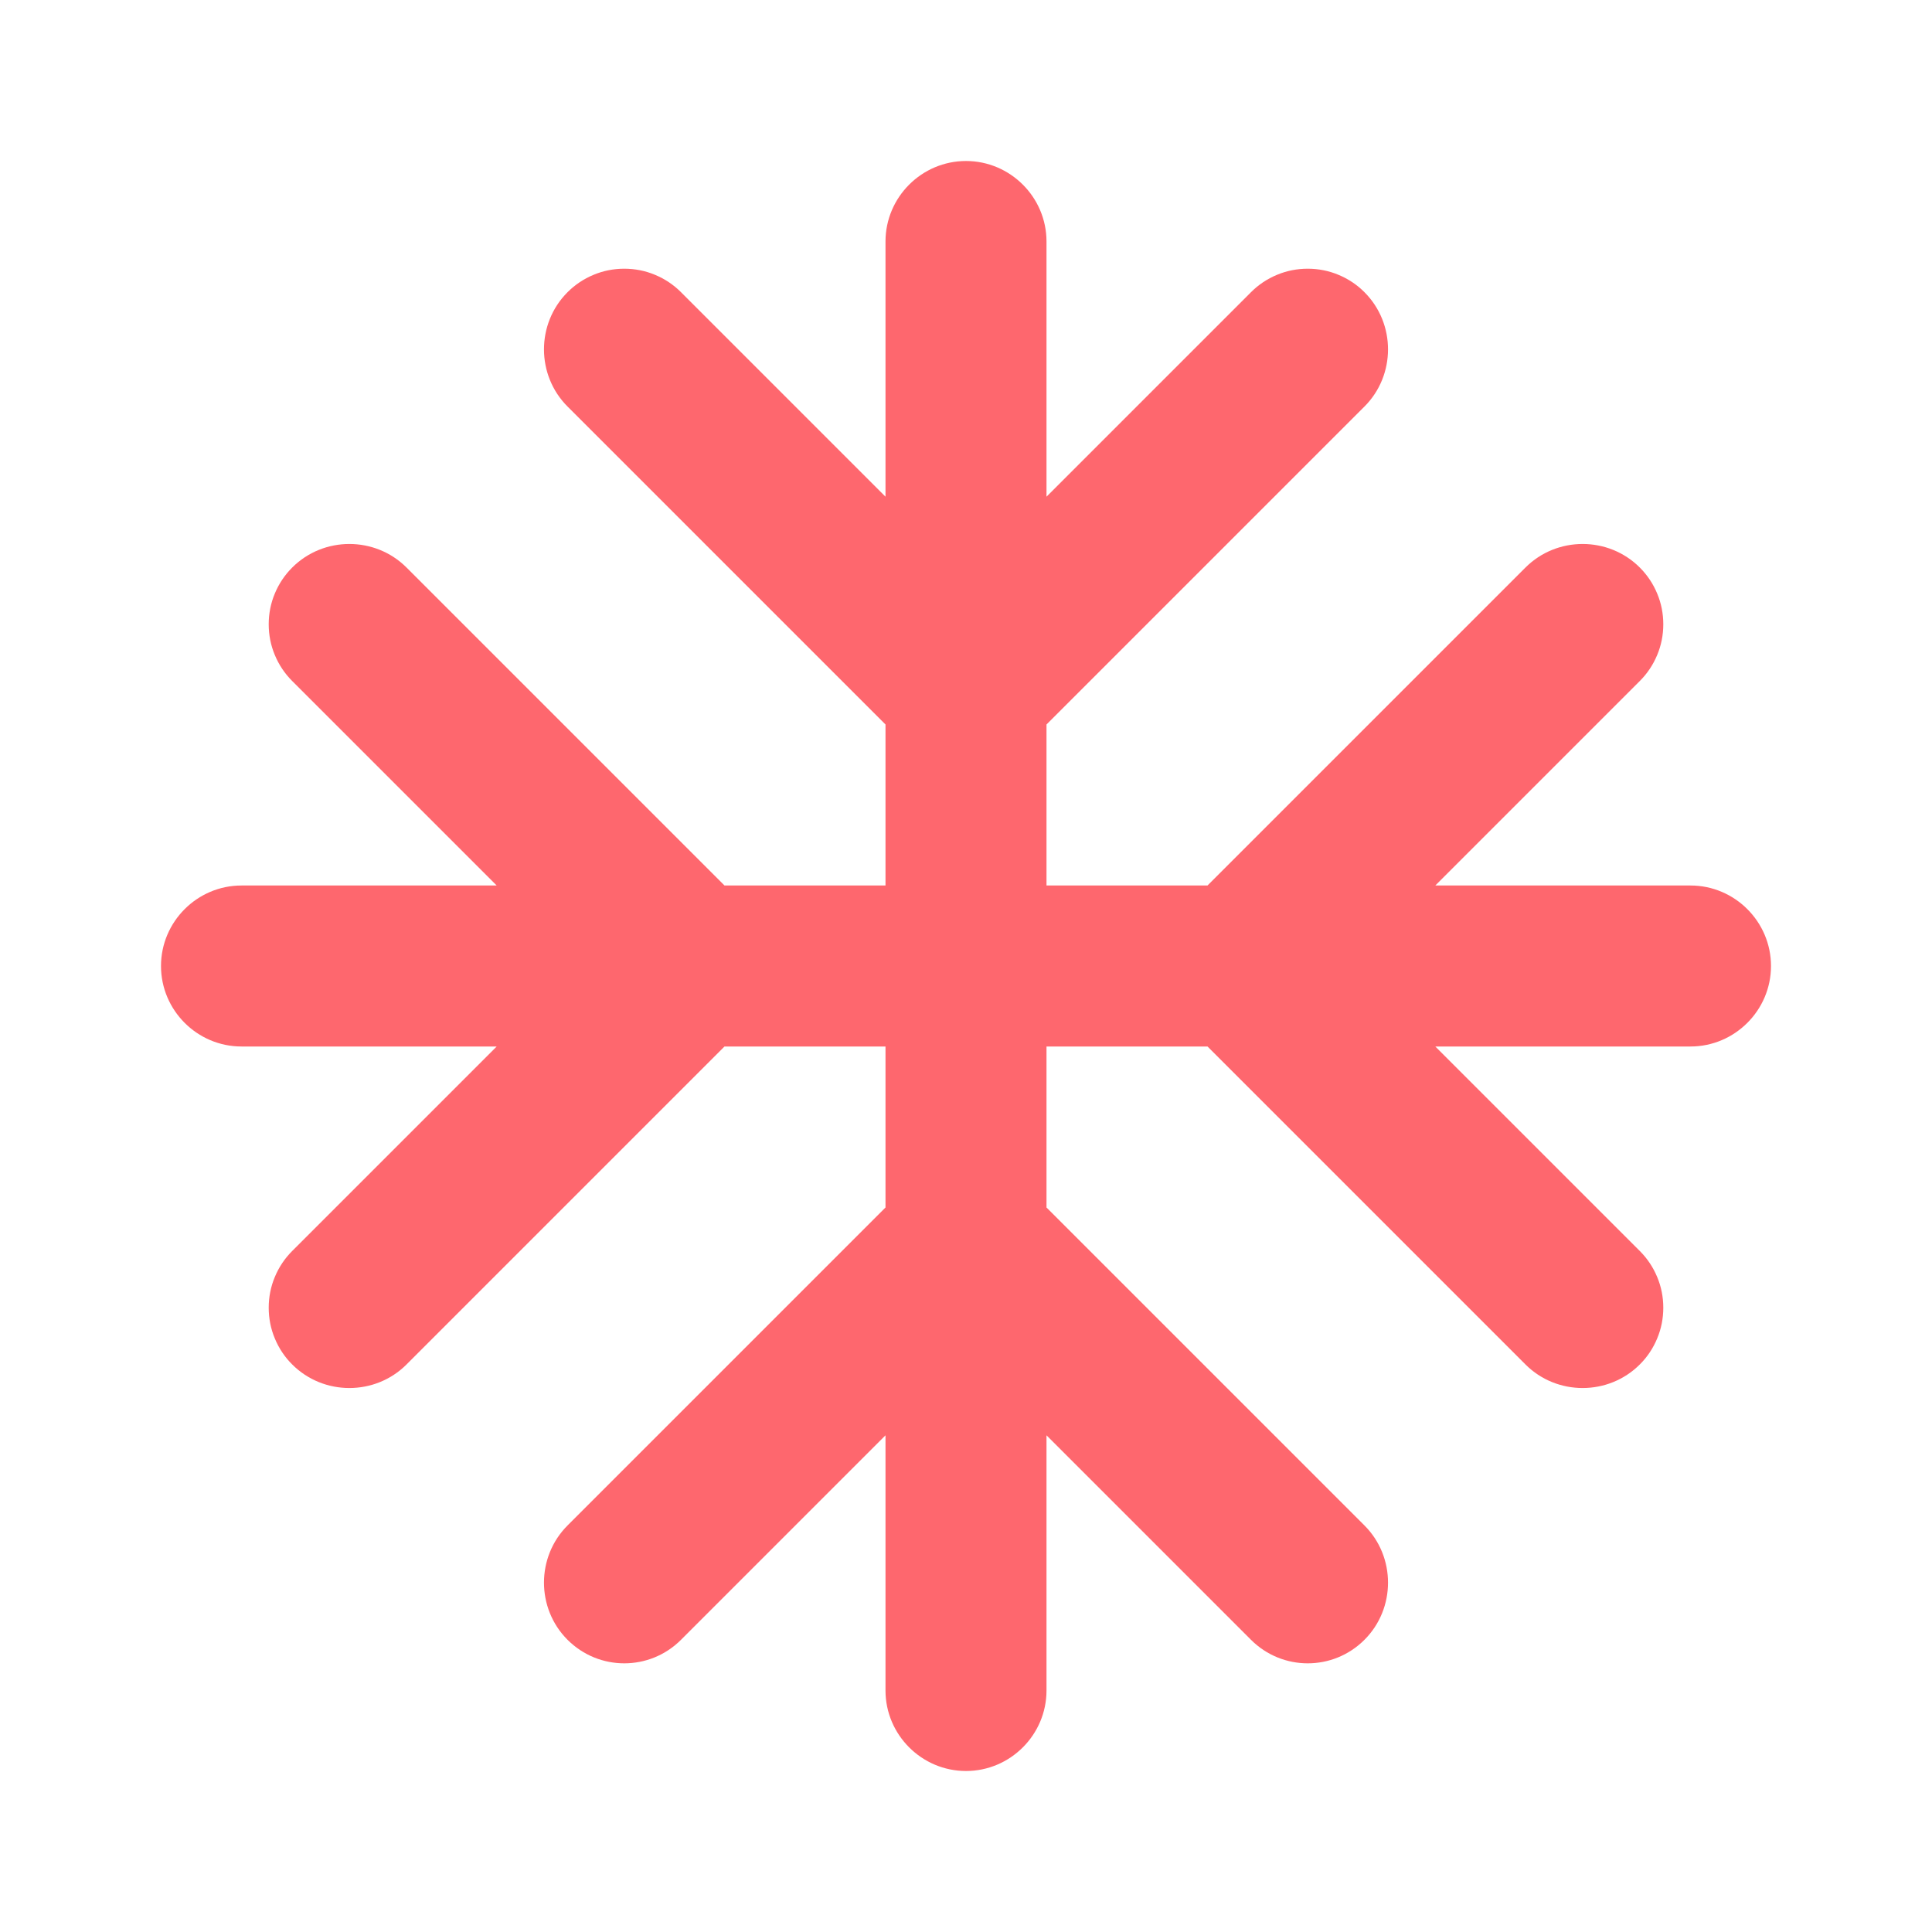 <svg width="24" height="24" viewBox="0 0 24 24" fill="none" xmlns="http://www.w3.org/2000/svg">
<path d="M21 11H17.83L20.37 8.46C20.463 8.367 20.536 8.258 20.586 8.137C20.637 8.016 20.662 7.886 20.662 7.755C20.662 7.624 20.637 7.494 20.586 7.373C20.536 7.252 20.463 7.143 20.37 7.05C19.98 6.66 19.34 6.66 18.95 7.05L15 11H13V9L16.95 5.05C17.34 4.66 17.34 4.02 16.95 3.63C16.858 3.537 16.748 3.464 16.627 3.414C16.506 3.363 16.376 3.338 16.245 3.338C16.114 3.338 15.984 3.363 15.863 3.414C15.742 3.464 15.633 3.537 15.54 3.63L13 6.17V3C13 2.45 12.55 2 12 2C11.45 2 11 2.45 11 3V6.17L8.46 3.63C8.367 3.537 8.258 3.464 8.137 3.414C8.016 3.363 7.886 3.338 7.755 3.338C7.624 3.338 7.494 3.363 7.373 3.414C7.252 3.464 7.143 3.537 7.05 3.63C6.66 4.02 6.66 4.66 7.05 5.05L11 9V11H9L5.05 7.05C4.66 6.66 4.02 6.66 3.63 7.05C3.537 7.143 3.464 7.252 3.414 7.373C3.363 7.494 3.338 7.624 3.338 7.755C3.338 7.886 3.363 8.016 3.414 8.137C3.464 8.258 3.537 8.367 3.63 8.46L6.17 11H3C2.45 11 2 11.45 2 12C2 12.55 2.45 13 3 13H6.17L3.63 15.54C3.537 15.633 3.464 15.742 3.414 15.863C3.363 15.984 3.338 16.114 3.338 16.245C3.338 16.376 3.363 16.506 3.414 16.627C3.464 16.748 3.537 16.858 3.63 16.95C4.02 17.34 4.66 17.34 5.05 16.95L9 13H11V15L7.05 18.95C6.66 19.34 6.66 19.98 7.05 20.37C7.44 20.76 8.07 20.76 8.46 20.37L11 17.83V21C11 21.55 11.45 22 12 22C12.55 22 13 21.55 13 21V17.83L15.54 20.37C15.93 20.76 16.56 20.76 16.95 20.37C17.34 19.98 17.34 19.34 16.95 18.95L13 15V13H15L18.95 16.95C19.34 17.34 19.98 17.34 20.37 16.95C20.463 16.858 20.536 16.748 20.586 16.627C20.637 16.506 20.662 16.376 20.662 16.245C20.662 16.114 20.637 15.984 20.586 15.863C20.536 15.742 20.463 15.633 20.37 15.54L17.83 13H21C21.55 13 22 12.55 22 12C22 11.45 21.55 11 21 11Z" fill="#FE676E"/>
</svg>

